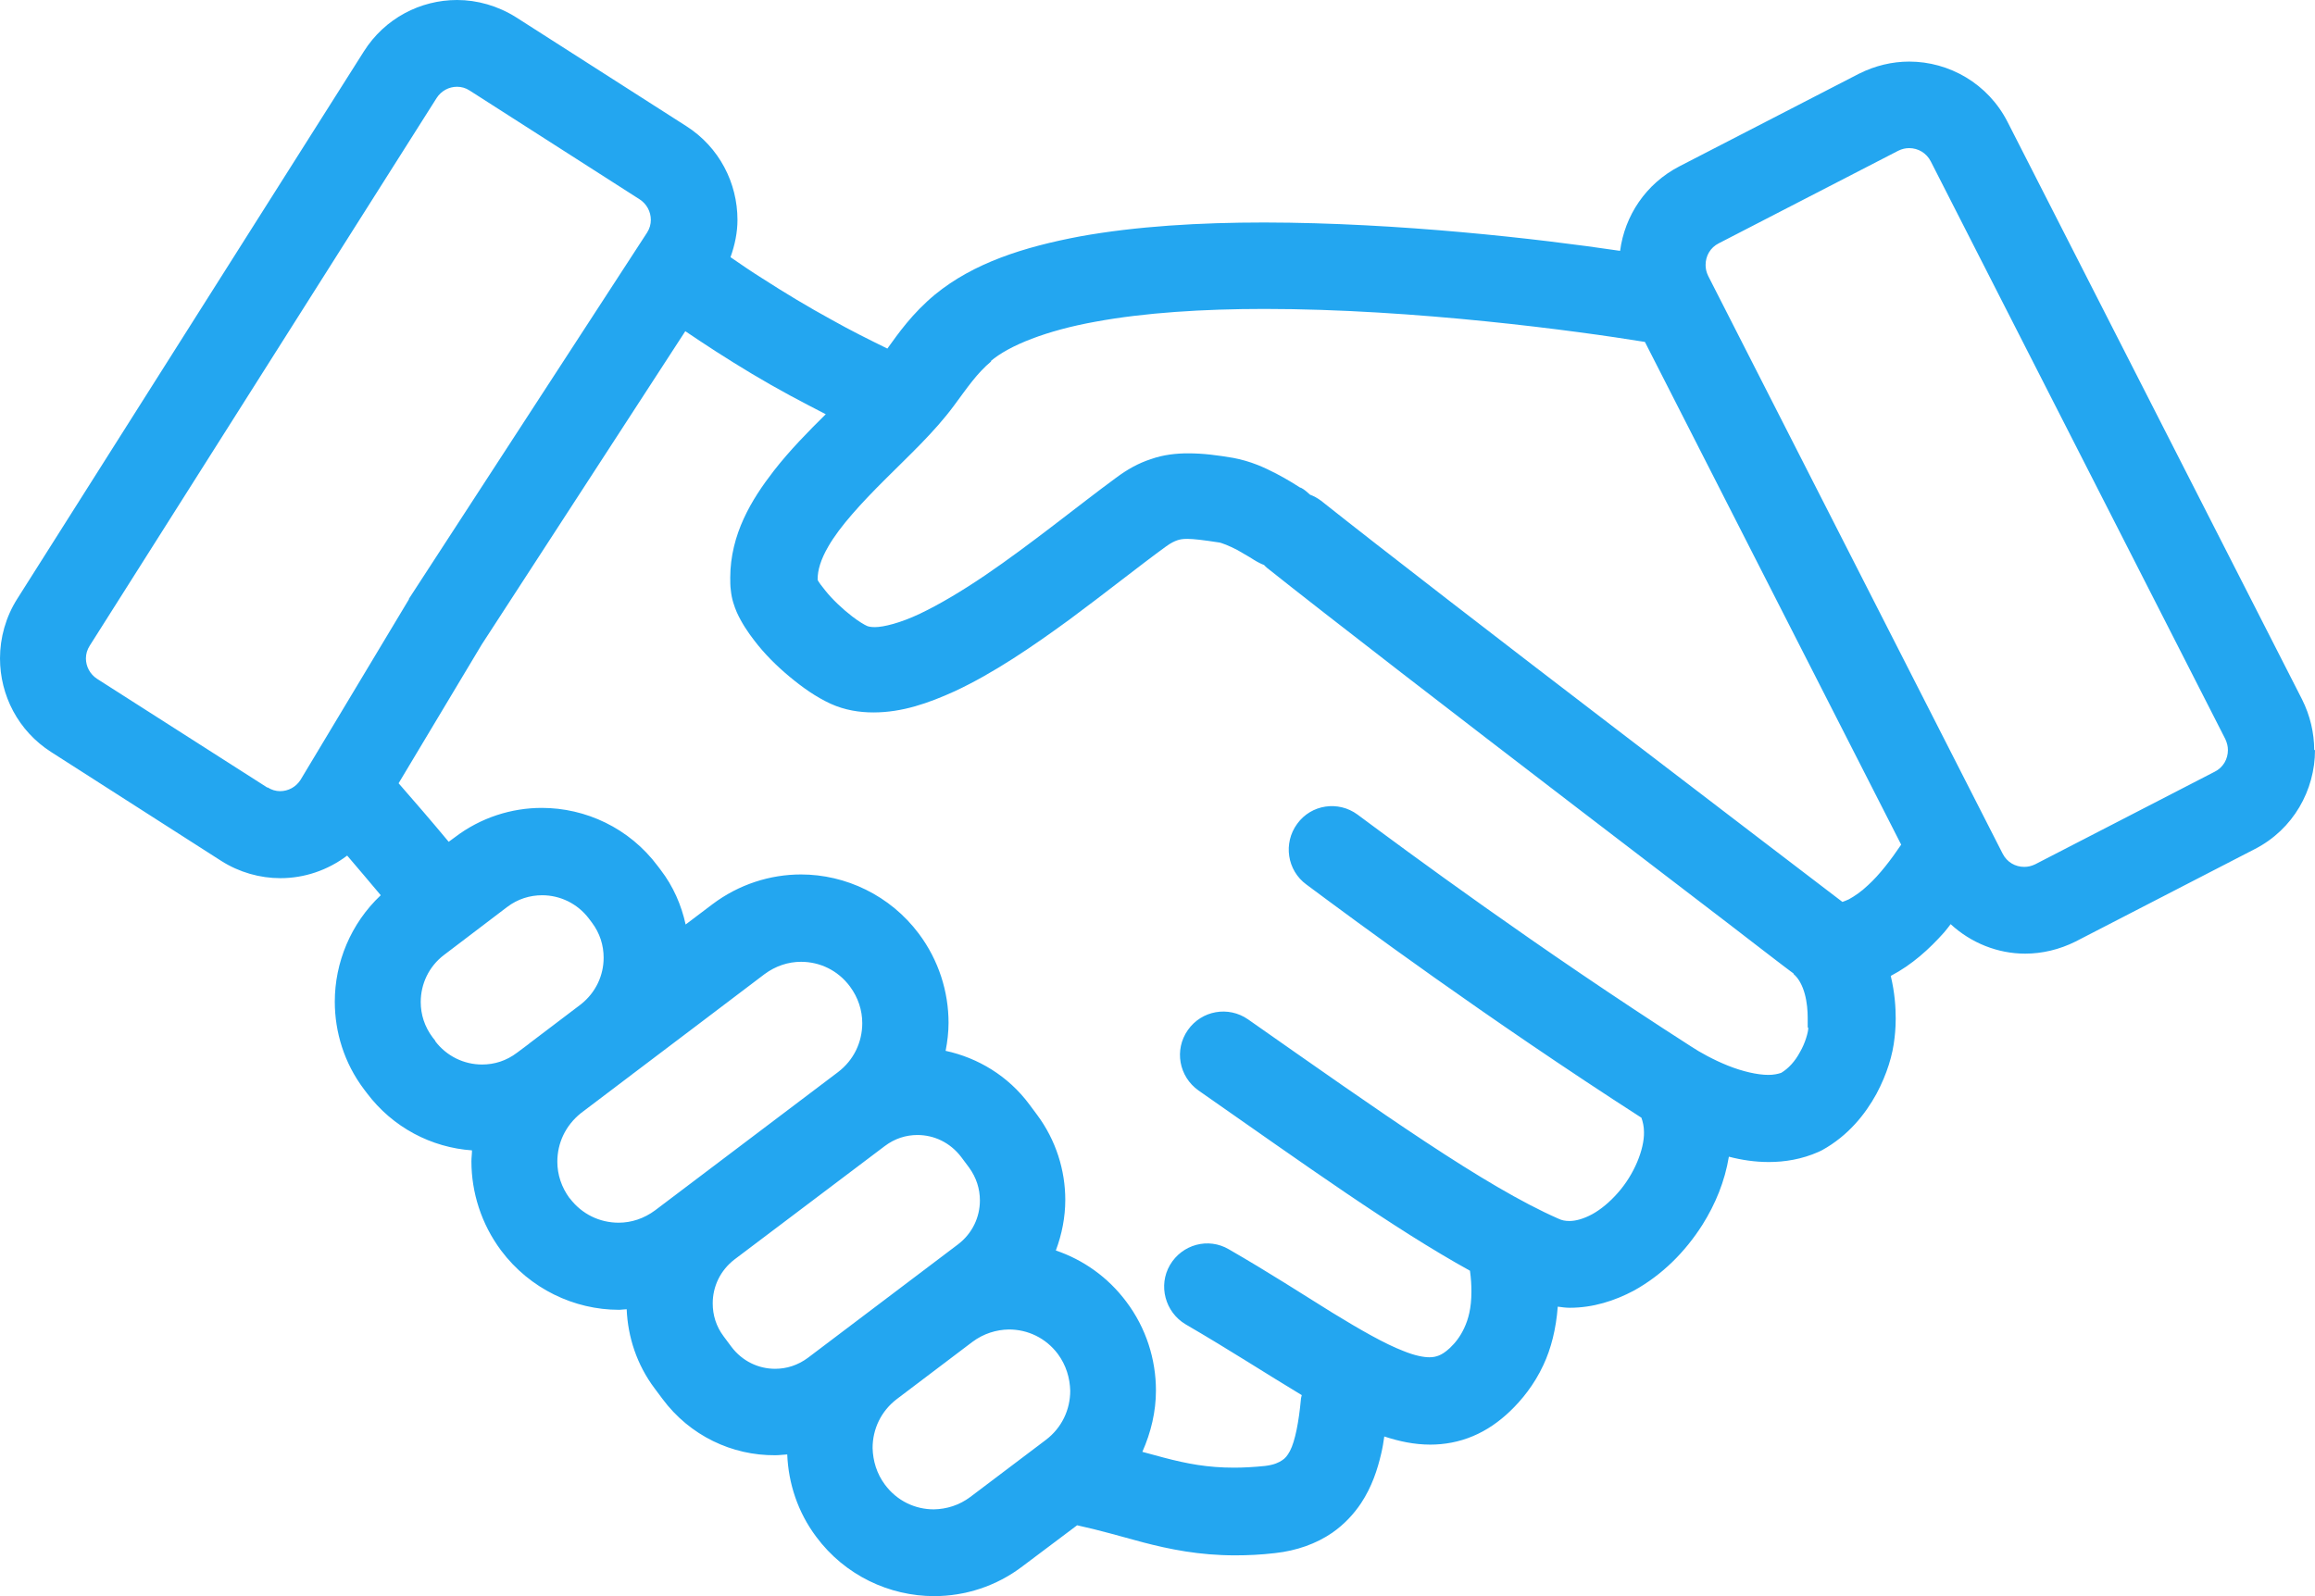 <svg xmlns="http://www.w3.org/2000/svg" width="116" height="80" viewBox="0 0 116 80" fill="none"><path d="M115.96 37.593C115.96 36.738 115.758 35.866 115.352 35.056L100.597 6.116C99.618 4.191 97.67 3.087 95.666 3.087C94.816 3.087 93.954 3.29 93.144 3.698L84.153 8.336C82.464 9.209 81.411 10.817 81.18 12.573C77.048 11.961 70.084 11.162 63.357 11.151C60.126 11.151 56.945 11.338 54.119 11.848C51.293 12.38 48.787 13.179 46.856 14.759C45.702 15.716 45.01 16.718 44.464 17.471C43.54 17.018 42.617 16.56 41.682 16.033C40.467 15.37 39.318 14.674 38.209 13.96C37.657 13.615 37.128 13.252 36.604 12.89C36.824 12.278 36.953 11.644 36.953 11.021C36.953 9.175 36.047 7.379 34.386 6.32L25.869 0.872C24.945 0.289 23.91 0 22.902 0C21.072 0 19.282 0.912 18.229 2.582L0.867 30.01C0.287 30.922 0 31.969 0 33C0 34.841 0.906 36.636 2.567 37.695L11.085 43.149C11.991 43.726 13.027 44.015 14.052 44.015C15.245 44.015 16.416 43.624 17.396 42.883C17.93 43.511 18.488 44.163 19.079 44.87C17.57 46.292 16.776 48.251 16.776 50.205C16.776 51.729 17.249 53.28 18.229 54.583L18.375 54.776C19.687 56.525 21.635 57.517 23.65 57.658C23.65 57.845 23.622 58.021 23.622 58.208C23.622 59.759 24.112 61.339 25.108 62.676C26.55 64.601 28.779 65.649 31.014 65.649C31.143 65.649 31.273 65.621 31.402 65.621C31.459 67.008 31.909 68.401 32.804 69.591L33.193 70.112C34.572 71.969 36.694 72.955 38.839 72.938C39.042 72.938 39.245 72.909 39.447 72.898C39.504 74.348 39.977 75.798 40.9 77.027C42.341 78.969 44.576 80 46.811 80C48.353 80 49.924 79.507 51.236 78.505L53.972 76.449C55.098 76.693 56.134 76.999 57.271 77.304C58.599 77.65 60.086 77.956 61.887 77.956C62.518 77.956 63.182 77.927 63.903 77.842C64.967 77.723 65.952 77.378 66.757 76.823C67.359 76.404 67.838 75.883 68.198 75.345C68.744 74.518 69.02 73.663 69.206 72.87C69.279 72.564 69.324 72.287 69.364 71.998C70.101 72.241 70.867 72.406 71.672 72.406C72.375 72.406 73.113 72.275 73.805 71.981C74.498 71.692 75.117 71.256 75.663 70.735C76.237 70.186 76.874 69.415 77.335 68.419C77.724 67.592 77.972 66.606 78.056 65.491C78.259 65.519 78.461 65.547 78.658 65.547C79.829 65.547 80.91 65.196 81.862 64.692C83.286 63.905 84.44 62.75 85.307 61.385C85.954 60.354 86.427 59.21 86.63 57.975C87.266 58.14 87.93 58.242 88.634 58.242C89.428 58.242 90.289 58.106 91.128 57.732L91.303 57.647C92.614 56.922 93.464 55.846 94.022 54.832C94.556 53.83 94.844 52.873 94.934 52.006C94.934 52.006 94.99 51.582 94.99 51.049C94.99 50.494 94.945 49.758 94.742 48.914C95.812 48.353 96.673 47.566 97.411 46.739C97.529 46.609 97.625 46.468 97.743 46.32C98.768 47.266 100.107 47.798 101.475 47.798C102.326 47.798 103.192 47.595 103.998 47.193L112.988 42.554C114.908 41.569 116 39.609 116 37.593L115.96 37.593ZM49.636 18.106C50.554 17.313 52.457 16.56 54.894 16.124C57.343 15.671 60.299 15.484 63.356 15.484C70.894 15.484 79.052 16.588 82.423 17.138L95.264 42.334C94.757 43.087 94.183 43.84 93.603 44.367C93.26 44.696 92.911 44.928 92.641 45.075C92.511 45.132 92.41 45.177 92.32 45.205C91.183 44.333 86.369 40.669 81.049 36.591C75.386 32.259 69.148 27.445 66.192 25.095C66.017 24.965 65.832 24.863 65.646 24.795C65.499 24.664 65.359 24.534 65.184 24.444H65.156C64.998 24.342 64.52 24.036 63.946 23.736C63.355 23.43 62.673 23.113 61.784 22.948C61.001 22.818 60.315 22.722 59.532 22.722C58.941 22.722 58.294 22.79 57.674 23.011C57.038 23.215 56.464 23.543 55.918 23.951C54.043 25.327 51.667 27.27 49.359 28.838C48.205 29.62 47.068 30.299 46.088 30.764C45.109 31.228 44.27 31.432 43.842 31.432C43.622 31.432 43.521 31.404 43.448 31.375C43.318 31.319 43.02 31.143 42.699 30.894C42.226 30.532 41.691 30.027 41.348 29.591C41.173 29.376 41.027 29.184 40.971 29.07V29.014C40.971 28.589 41.117 28.057 41.506 27.388C42.08 26.386 43.161 25.214 44.343 24.036C45.525 22.852 46.809 21.674 47.805 20.326C48.481 19.415 48.943 18.718 49.674 18.106L49.636 18.106ZM13.403 39.479L4.868 34.026C4.508 33.793 4.305 33.403 4.305 33.001C4.305 32.78 4.367 32.565 4.497 32.361L21.876 4.916C22.107 4.553 22.495 4.349 22.901 4.349C23.115 4.349 23.334 4.406 23.531 4.536L32.049 9.99C32.409 10.222 32.612 10.613 32.612 11.021C32.612 11.236 32.556 11.451 32.426 11.655L20.491 30.01V30.038L15.059 39.088C14.828 39.45 14.44 39.654 14.034 39.654C13.82 39.654 13.606 39.592 13.404 39.462L13.403 39.479ZM21.819 52.176L21.673 51.99C21.273 51.452 21.082 50.846 21.082 50.223C21.082 49.322 21.487 48.439 22.253 47.861L25.405 45.465C25.94 45.058 26.548 44.871 27.168 44.871C28.057 44.871 28.935 45.279 29.515 46.049L29.656 46.236C30.061 46.774 30.247 47.38 30.247 48.003C30.247 48.886 29.858 49.741 29.11 50.336L26.548 52.279C26.548 52.279 26.486 52.324 26.458 52.352L25.912 52.76C25.377 53.168 24.775 53.355 24.156 53.355C23.261 53.355 22.382 52.947 21.802 52.176L21.819 52.176ZM28.547 60.066C28.13 59.499 27.927 58.865 27.927 58.225C27.927 57.296 28.333 56.413 29.11 55.79L31.677 53.847C31.677 53.847 31.722 53.802 31.75 53.791L35.15 51.219L38.303 48.83C38.866 48.411 39.502 48.207 40.138 48.207C41.073 48.207 41.979 48.626 42.587 49.441C43.004 50.002 43.206 50.642 43.206 51.282C43.206 52.222 42.79 53.134 41.979 53.745L32.831 60.66C32.268 61.079 31.632 61.283 31.001 61.283C30.061 61.283 29.155 60.864 28.547 60.054L28.547 60.066ZM36.648 67.501L36.26 66.98C35.882 66.476 35.713 65.91 35.713 65.327C35.713 64.489 36.085 63.679 36.806 63.124L44.333 57.443C44.834 57.064 45.397 56.888 45.971 56.888C46.81 56.888 47.615 57.268 48.166 57.993L48.555 58.514C48.926 59.023 49.101 59.59 49.101 60.167C49.101 61.006 48.724 61.821 48.003 62.37L40.482 68.056C39.975 68.43 39.418 68.606 38.838 68.606C38.005 68.606 37.194 68.226 36.648 67.501ZM48.622 75.028C48.065 75.447 47.429 75.639 46.793 75.651C45.858 75.651 44.952 75.232 44.344 74.416C43.927 73.856 43.741 73.216 43.724 72.576C43.724 71.636 44.141 70.724 44.952 70.112L48.724 67.258C49.287 66.839 49.923 66.646 50.553 66.635C51.493 66.635 52.4 67.054 53.008 67.864C53.424 68.43 53.61 69.07 53.627 69.704C53.627 70.65 53.211 71.562 52.4 72.174L48.622 75.028ZM90.609 51.525C90.609 51.718 90.462 52.278 90.187 52.743C89.945 53.196 89.612 53.558 89.252 53.773C89.078 53.83 88.88 53.875 88.605 53.875C88.059 53.875 87.304 53.7 86.584 53.411C85.863 53.122 85.176 52.743 84.726 52.443C77.03 47.51 70.46 42.639 68.022 40.827C67.06 40.119 65.703 40.317 64.999 41.291C64.29 42.26 64.492 43.625 65.461 44.333C67.893 46.145 74.479 51.021 82.248 56.022C82.321 56.226 82.377 56.469 82.377 56.747C82.394 57.602 81.888 58.865 81.066 59.788C80.66 60.252 80.199 60.632 79.771 60.864C79.337 61.096 78.949 61.198 78.645 61.198C78.442 61.198 78.268 61.17 78.082 61.079C74.394 59.459 69.176 55.744 62.533 51.089C61.553 50.41 60.213 50.642 59.521 51.627C58.828 52.613 59.071 53.961 60.056 54.657C65.415 58.4 69.823 61.572 73.657 63.69C73.713 64.081 73.73 64.432 73.73 64.732C73.73 65.576 73.573 66.125 73.37 66.561C73.167 66.997 72.925 67.303 72.649 67.564C72.418 67.779 72.244 67.881 72.103 67.938C71.957 67.994 71.827 68.028 71.625 68.028C71.355 68.028 70.904 67.954 70.302 67.705C69.407 67.36 68.196 66.675 66.738 65.78C65.286 64.879 63.586 63.775 61.581 62.62C60.545 62.008 59.234 62.37 58.626 63.401C58.023 64.432 58.384 65.763 59.403 66.374C61.626 67.666 63.512 68.895 65.229 69.925C65.213 69.999 65.184 70.084 65.184 70.157C65.083 71.245 64.897 72.23 64.638 72.723C64.509 72.966 64.391 73.102 64.233 73.199C64.075 73.301 63.856 73.419 63.383 73.476C62.82 73.533 62.302 73.561 61.84 73.561C60.5 73.561 59.476 73.363 58.31 73.057C57.962 72.966 57.618 72.87 57.241 72.768C57.674 71.794 57.922 70.752 57.922 69.693C57.922 68.141 57.432 66.561 56.436 65.242C55.513 64.007 54.274 63.141 52.906 62.676C53.21 61.866 53.379 61.006 53.379 60.139C53.379 58.661 52.917 57.154 51.966 55.875L51.578 55.354C50.514 53.921 48.999 53.02 47.383 52.669C47.473 52.21 47.53 51.729 47.53 51.265C47.53 49.713 47.04 48.133 46.044 46.802C44.602 44.871 42.367 43.829 40.138 43.829C38.595 43.829 37.025 44.322 35.696 45.324L34.356 46.337C34.142 45.363 33.737 44.423 33.101 43.596L32.96 43.41C31.53 41.495 29.34 40.493 27.15 40.493C25.636 40.493 24.093 40.974 22.799 41.96L22.483 42.192C21.588 41.116 20.75 40.148 19.973 39.258L24.138 32.304L34.339 16.6C34.835 16.934 35.336 17.268 35.854 17.602C37.025 18.355 38.263 19.108 39.586 19.822C40.194 20.15 40.785 20.456 41.377 20.762C40.51 21.617 39.586 22.557 38.781 23.588C38.207 24.33 37.672 25.111 37.267 25.995C36.861 26.878 36.591 27.881 36.591 28.951C36.591 29.155 36.591 29.376 36.619 29.574C36.664 30.039 36.794 30.39 36.923 30.696C37.166 31.228 37.469 31.681 37.802 32.111C38.303 32.768 38.911 33.374 39.558 33.912C40.206 34.45 40.87 34.926 41.619 35.272C42.328 35.594 43.06 35.708 43.769 35.708C45.21 35.708 46.522 35.243 47.834 34.649C49.793 33.737 51.735 32.406 53.582 31.058C55.411 29.704 57.111 28.345 58.412 27.4C58.682 27.201 58.857 27.128 58.986 27.082C59.116 27.037 59.245 27.009 59.493 27.009C59.808 27.009 60.315 27.071 61.047 27.184C61.165 27.184 61.61 27.36 62.015 27.575C62.218 27.694 62.415 27.807 62.589 27.909C62.775 28.023 62.904 28.113 63.107 28.215C63.18 28.255 63.265 28.289 63.338 28.317C63.383 28.357 63.428 28.419 63.484 28.459C66.598 30.939 73.184 36.013 79.016 40.482C81.932 42.713 84.652 44.797 86.644 46.321C87.635 47.091 88.457 47.714 89.02 48.15C89.307 48.365 89.527 48.541 89.684 48.654L89.859 48.784H89.87V48.818L89.96 48.903C90.146 49.09 90.321 49.407 90.433 49.815C90.546 50.223 90.58 50.67 90.58 51.004V51.338V51.486L90.609 51.525ZM110.972 38.681L101.981 43.319C101.789 43.41 101.621 43.449 101.429 43.449C100.984 43.449 100.568 43.217 100.348 42.786L85.593 13.829C85.503 13.643 85.464 13.467 85.464 13.28C85.464 12.833 85.695 12.408 86.128 12.193L95.119 7.555C95.305 7.464 95.479 7.424 95.665 7.424C96.115 7.424 96.532 7.668 96.746 8.087L111.507 37.044C111.591 37.231 111.636 37.406 111.636 37.593C111.636 38.041 111.405 38.465 110.972 38.681Z" fill="#23A6F0"></path></svg>